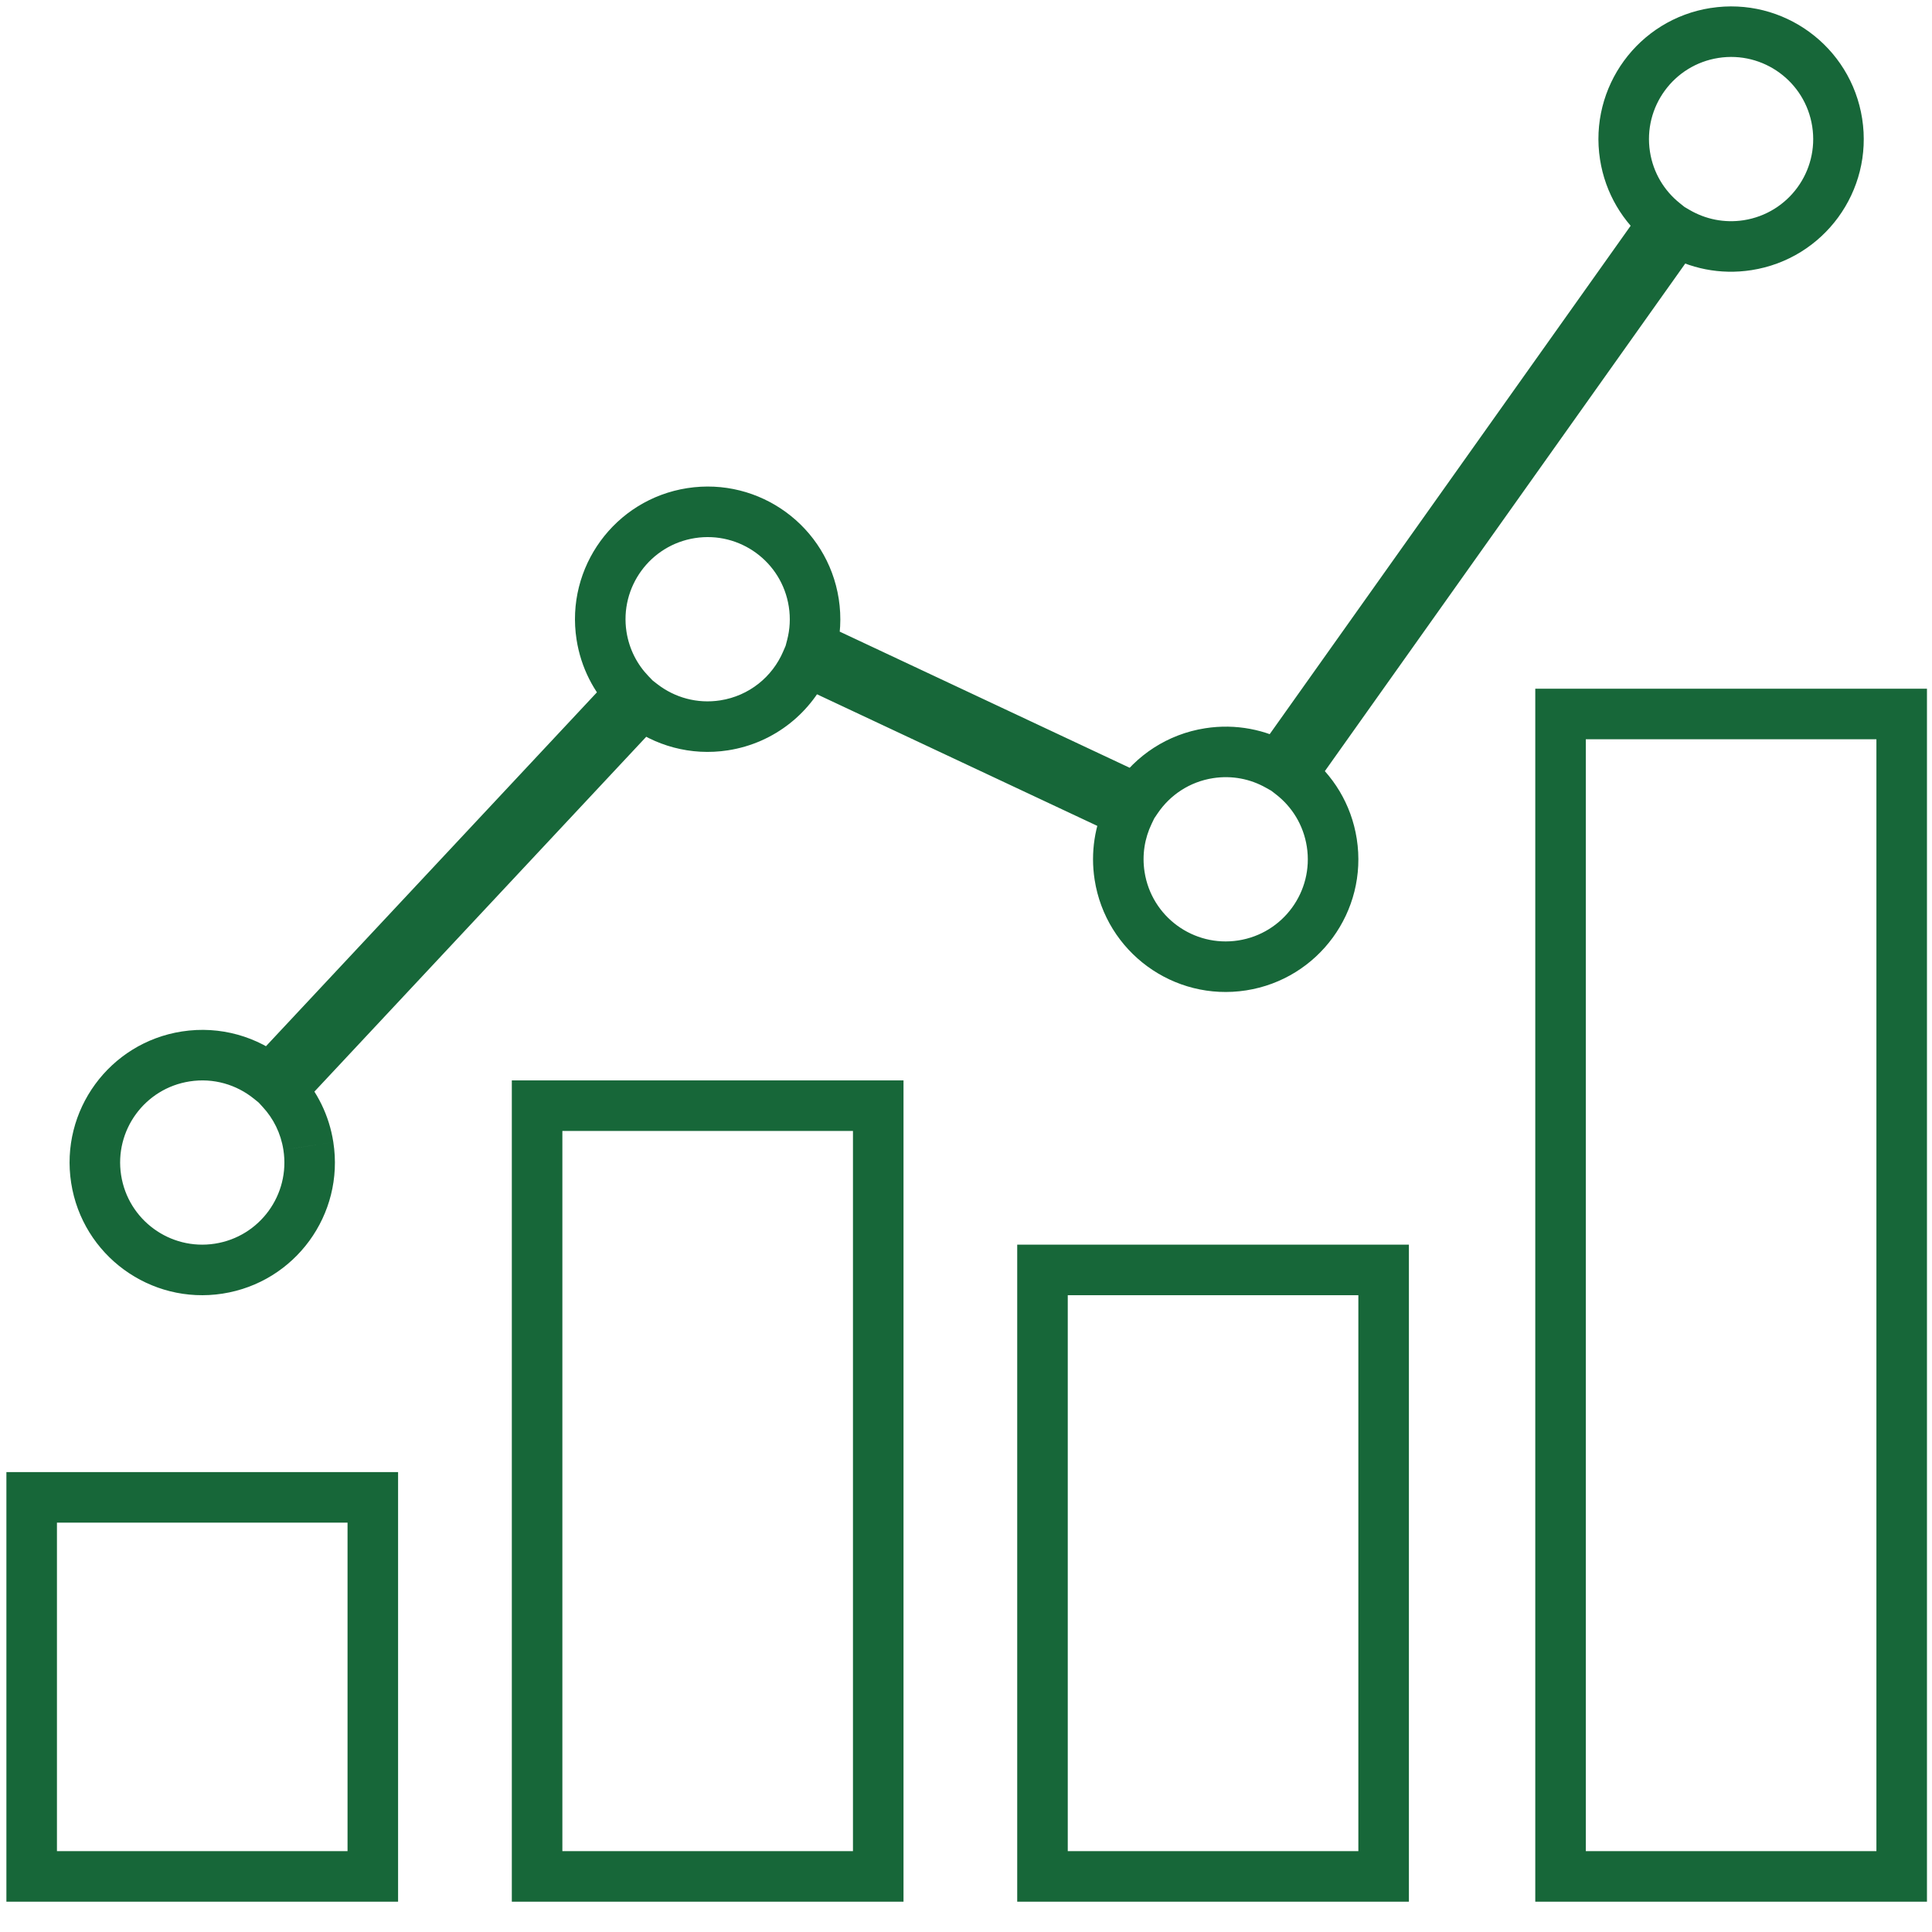 <?xml version="1.0" encoding="UTF-8"?>
<svg xmlns="http://www.w3.org/2000/svg" width="61" height="61" viewBox="0 0 61 61" fill="none">
  <path d="M1 59.245H11.771V47.277H1V59.245Z" stroke="#176739" stroke-width="1.596"></path>
  <path d="M16.958 59.245H27.729V34.91H16.958V59.245Z" stroke="#176739" stroke-width="1.596"></path>
  <path d="M32.915 59.245H43.686V40.096H32.915V59.245Z" stroke="#176739" stroke-width="1.596"></path>
  <path d="M49.272 59.245H60.043V22.543H49.272V59.245Z" stroke="#176739" stroke-width="1.596"></path>
  <path d="M54.135 1.041L54.258 1.829L54.258 1.829L54.135 1.041ZM58.007 3.869L58.795 3.747V3.747L58.007 3.869ZM51.306 4.912L50.518 5.035L50.518 5.035L51.306 4.912ZM52.532 7.033L53.182 7.495L53.618 6.882L53.032 6.411L52.532 7.033ZM40.361 24.175L39.969 24.871L40.595 25.223L41.011 24.637L40.361 24.175ZM38.178 23.781L38.301 24.569L38.178 23.781ZM35.893 25.228L35.554 25.951L36.171 26.24L36.554 25.676L35.893 25.228ZM25.625 20.407L24.853 20.206L24.685 20.848L25.285 21.13L25.625 20.407ZM25.693 19.029L24.905 19.152V19.152L25.693 19.029ZM21.822 16.201L21.699 15.412V15.412L21.822 16.201ZM18.993 20.073L18.204 20.195L18.204 20.195L18.993 20.073ZM19.899 21.902L20.482 22.447L20.999 21.893L20.474 21.348L19.899 21.902ZM8.52 34.07L8.018 34.691L8.595 35.158L9.102 34.615L8.52 34.07ZM5.864 33.355L5.742 32.567L5.742 32.567L5.864 33.355ZM3.036 37.227L3.824 37.104L3.824 37.104L3.036 37.227ZM6.908 40.056L6.785 39.267L6.785 39.267L6.908 40.056ZM9.736 36.184L8.948 36.306L8.948 36.307L9.736 36.184ZM8.884 34.413L8.302 33.867L7.796 34.408L8.297 34.953L8.884 34.413ZM20.272 22.235L20.759 21.604L20.185 21.16L19.689 21.69L20.272 22.235ZM22.865 22.901L22.742 22.113L22.742 22.113L22.865 22.901ZM25.461 20.883L25.8 20.161L25.053 19.81L24.728 20.569L25.461 20.883ZM35.643 25.663L36.362 26.009L36.711 25.283L35.982 24.941L35.643 25.663ZM35.349 27.653L34.561 27.775L34.561 27.775L35.349 27.653ZM39.221 30.481L39.344 31.27L39.344 31.27L39.221 30.481ZM42.05 26.61L42.838 26.487V26.487L42.05 26.61ZM40.777 24.452L40.127 23.99L39.684 24.614L40.288 25.082L40.777 24.452ZM52.944 7.317L53.347 6.629L52.716 6.259L52.293 6.855L52.944 7.317ZM55.178 7.741L55.301 8.529L55.178 7.741ZM54.258 1.829C55.673 1.609 56.998 2.577 57.218 3.992L58.795 3.747C58.439 1.461 56.298 -0.104 54.012 0.253L54.258 1.829ZM52.095 4.79C51.875 3.375 52.843 2.049 54.258 1.829L54.012 0.252C51.726 0.608 50.163 2.75 50.518 5.035L52.095 4.79ZM53.032 6.411C52.545 6.02 52.198 5.455 52.095 4.79L50.518 5.035C50.685 6.109 51.247 7.024 52.032 7.655L53.032 6.411ZM41.011 24.637L53.182 7.495L51.881 6.571L39.71 23.713L41.011 24.637ZM40.752 23.48C39.962 23.035 39.02 22.843 38.056 22.993L38.301 24.569C38.9 24.476 39.48 24.595 39.969 24.871L40.752 23.48ZM38.056 22.993C36.86 23.178 35.862 23.854 35.233 24.78L36.554 25.676C36.944 25.101 37.561 24.684 38.301 24.569L38.056 22.993ZM25.285 21.13L35.554 25.951L36.232 24.506L25.964 19.685L25.285 21.13ZM26.396 20.609C26.538 20.069 26.573 19.491 26.482 18.907L24.905 19.152C24.962 19.517 24.94 19.873 24.853 20.206L26.396 20.609ZM26.482 18.907C26.126 16.621 23.985 15.057 21.699 15.412L21.944 16.989C23.359 16.769 24.684 17.737 24.905 19.152L26.482 18.907ZM21.699 15.412C19.413 15.768 17.849 17.91 18.204 20.195L19.781 19.95C19.561 18.535 20.53 17.209 21.944 16.989L21.699 15.412ZM18.204 20.195C18.342 21.079 18.747 21.856 19.325 22.455L20.474 21.348C20.117 20.978 19.867 20.498 19.781 19.95L18.204 20.195ZM9.102 34.615L20.482 22.447L19.317 21.357L7.937 33.525L9.102 34.615ZM9.022 33.45C8.135 32.733 6.959 32.378 5.742 32.567L5.987 34.144C6.74 34.026 7.467 34.245 8.018 34.691L9.022 33.45ZM5.742 32.567C3.456 32.923 1.892 35.064 2.247 37.349L3.824 37.104C3.604 35.689 4.572 34.364 5.987 34.144L5.742 32.567ZM2.247 37.349C2.603 39.636 4.745 41.2 7.03 40.844L6.785 39.267C5.37 39.487 4.044 38.519 3.824 37.104L2.247 37.349ZM7.03 40.844C9.316 40.488 10.88 38.347 10.524 36.061L8.948 36.307C9.168 37.722 8.2 39.047 6.785 39.267L7.03 40.844ZM10.524 36.061C10.393 35.213 10.013 34.462 9.472 33.872L8.297 34.953C8.632 35.316 8.866 35.779 8.948 36.306L10.524 36.061ZM19.689 21.69L8.302 33.867L9.467 34.958L20.855 22.78L19.689 21.69ZM19.785 22.867C20.661 23.543 21.806 23.874 22.988 23.69L22.742 22.113C22.01 22.227 21.304 22.024 20.759 21.604L19.785 22.867ZM22.987 23.69C24.469 23.459 25.646 22.478 26.195 21.197L24.728 20.569C24.387 21.366 23.657 21.97 22.742 22.113L22.987 23.69ZM35.982 24.941L25.8 20.161L25.122 21.605L35.304 26.385L35.982 24.941ZM34.924 25.317C34.569 26.055 34.426 26.906 34.561 27.775L36.138 27.53C36.054 26.99 36.142 26.466 36.362 26.009L34.924 25.317ZM34.561 27.775C34.917 30.061 37.058 31.626 39.344 31.27L39.098 29.693C37.684 29.913 36.358 28.945 36.138 27.53L34.561 27.775ZM39.344 31.27C41.629 30.914 43.194 28.773 42.838 26.487L41.261 26.732C41.482 28.147 40.513 29.473 39.098 29.693L39.344 31.27ZM42.838 26.487C42.667 25.387 42.081 24.453 41.266 23.821L40.288 25.082C40.794 25.474 41.155 26.051 41.261 26.732L42.838 26.487ZM52.293 6.855L40.127 23.99L41.428 24.914L53.594 7.779L52.293 6.855ZM55.055 6.953C54.441 7.048 53.845 6.92 53.347 6.629L52.54 8.005C53.343 8.476 54.309 8.684 55.301 8.529L55.055 6.953ZM57.218 3.992C57.439 5.407 56.47 6.732 55.055 6.953L55.301 8.529C57.587 8.173 59.151 6.033 58.795 3.747L57.218 3.992Z" fill="#176739"></path>
</svg>
